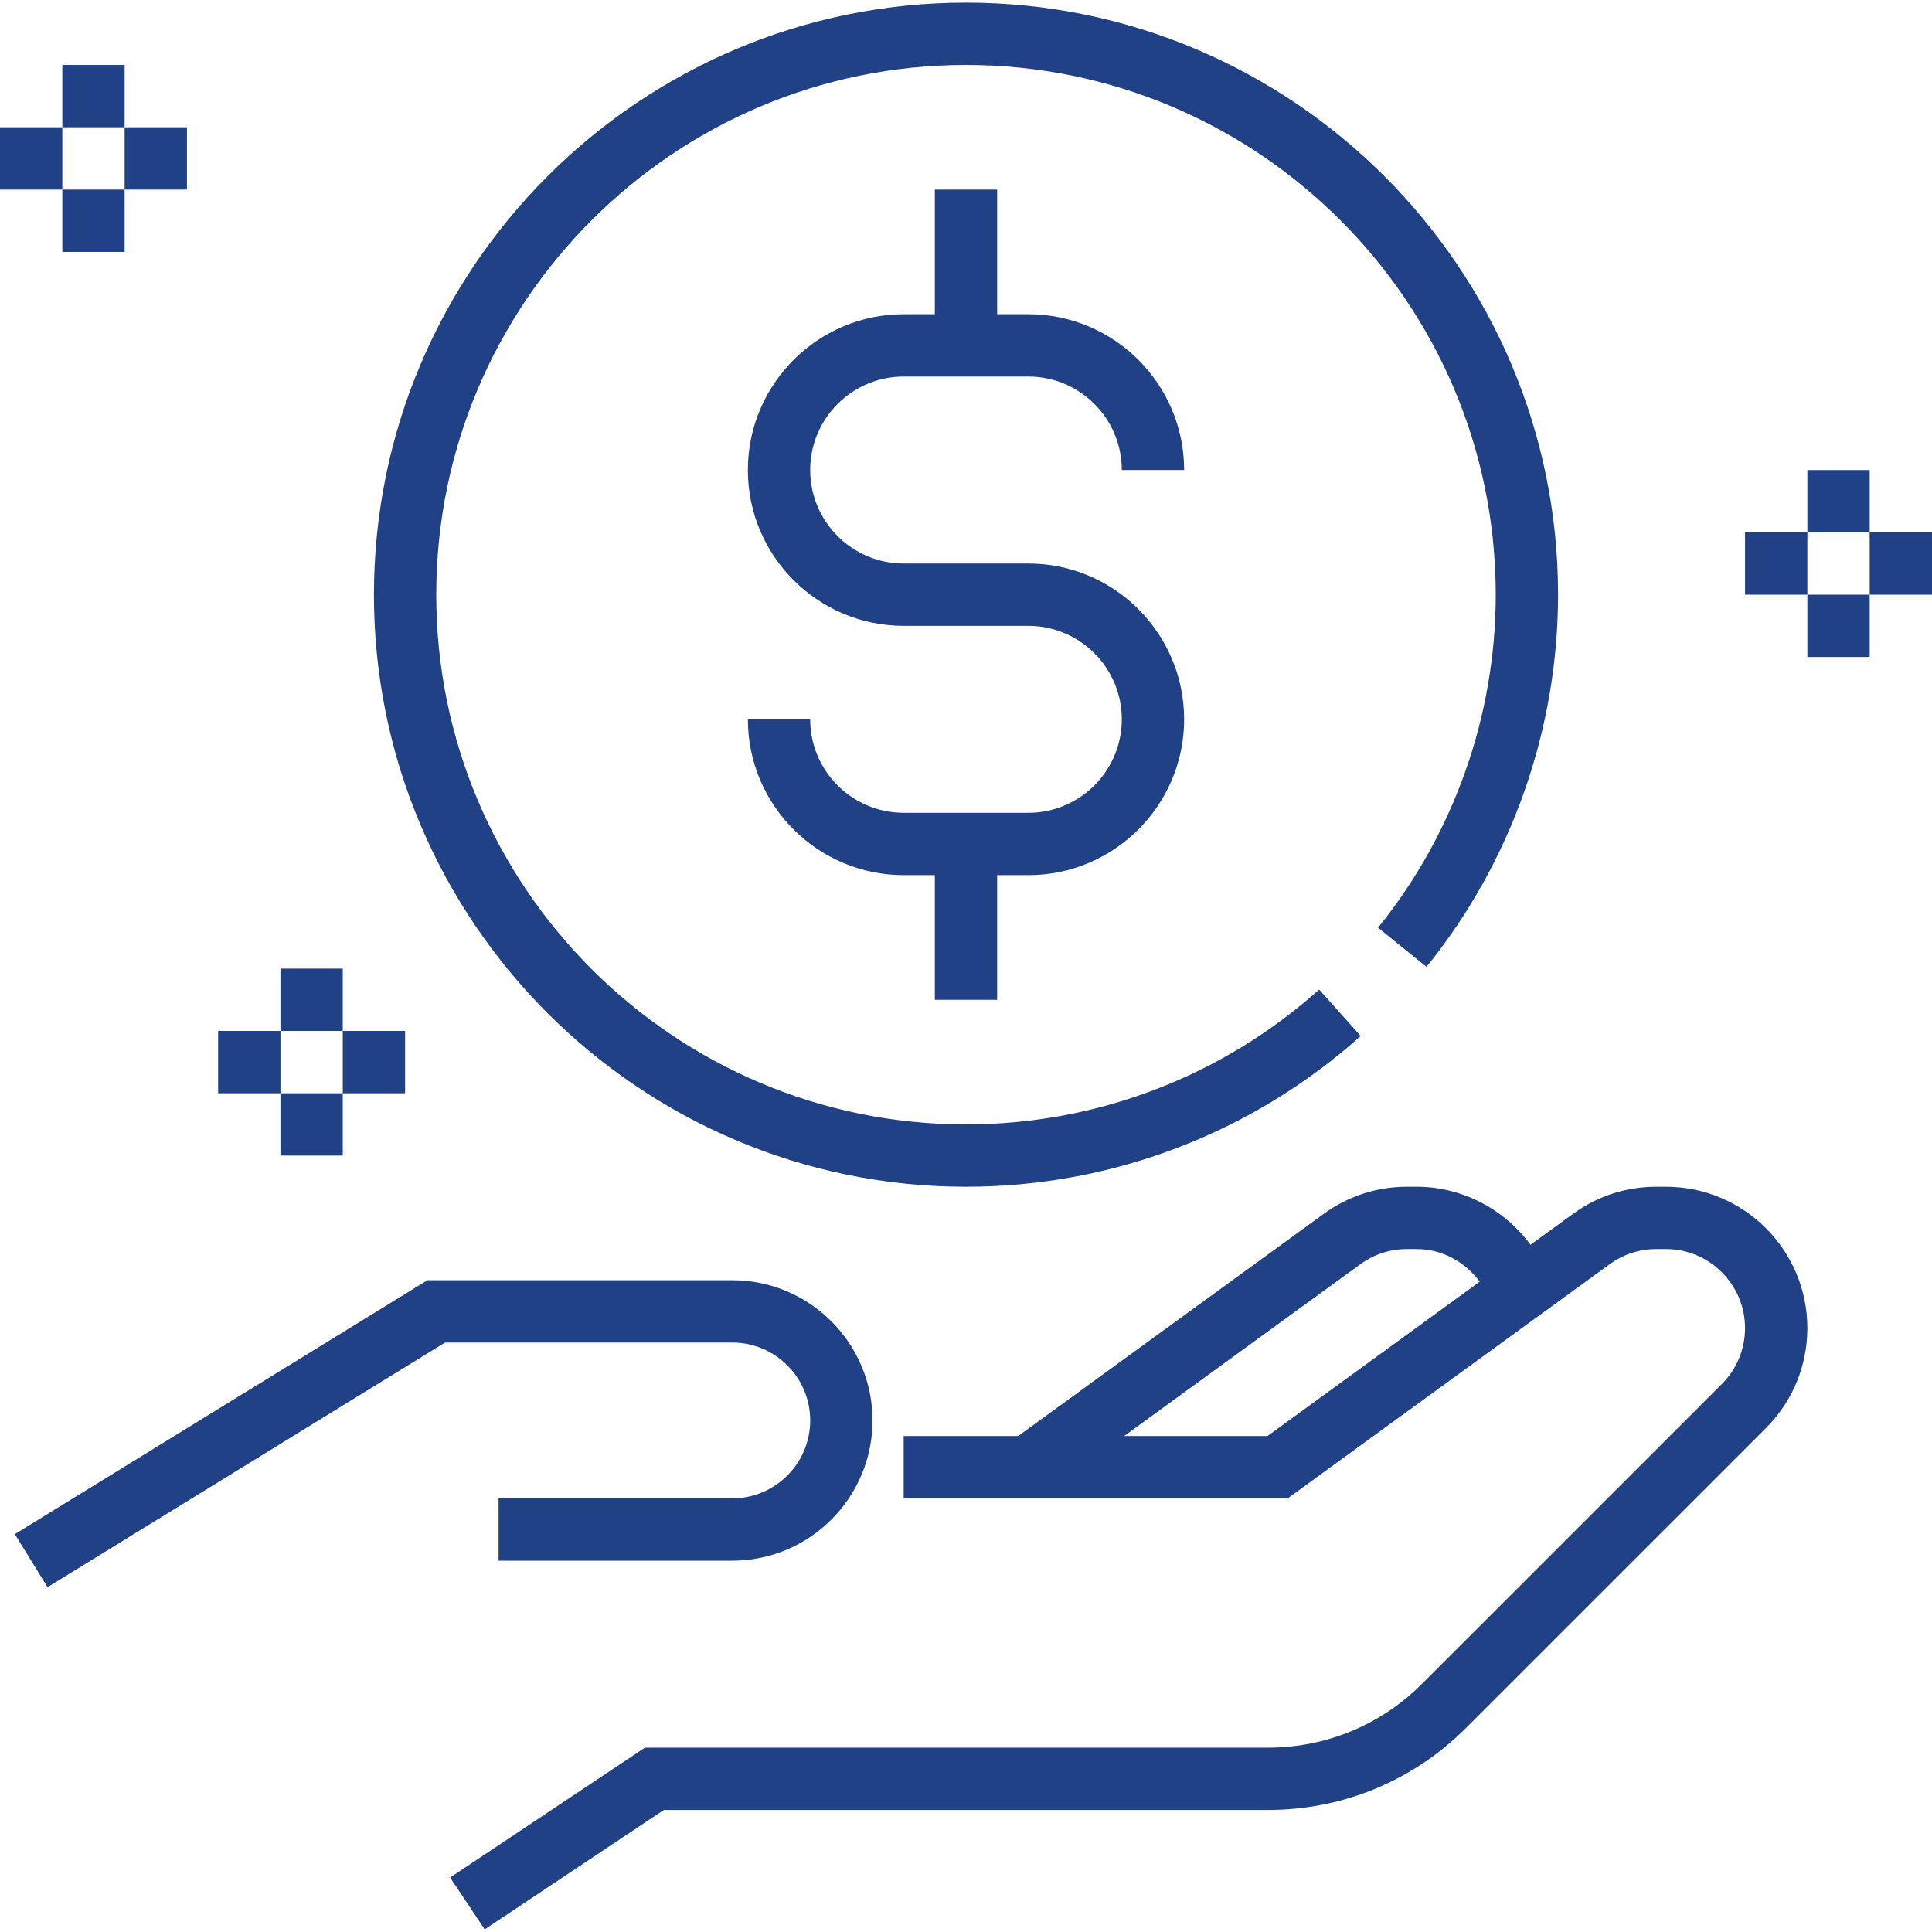 <?xml version="1.0"?>
<svg xmlns="http://www.w3.org/2000/svg" xmlns:xlink="http://www.w3.org/1999/xlink" version="1.1" id="Capa_1" x="0px" y="0px" viewBox="0 0 496 496" style="enable-background:new 0 0 496 496;" xml:space="preserve" width="512px" height="512px"><g><g>
	<g>
		<path d="M427.72,304.672h-2.52c-7.712,0-15.096,2.4-21.336,6.944l-10.936,7.952c-6.768-9.184-17.6-14.896-29.208-14.896h-2.52    c-7.712,0-15.096,2.4-21.336,6.944L261.4,368.672H232v16h98.6l82.664-60.12c3.496-2.536,7.616-3.88,11.928-3.88h2.52    c11.184,0,20.288,9.104,20.288,20.288c0,5.424-2.112,10.512-5.936,14.344l-76.976,76.968c-10.584,10.576-24.632,16.4-39.592,16.4    h-159.92l-50.016,33.344l8.872,13.312l45.992-30.656h155.072c19.232,0,37.312-7.488,50.904-21.088l76.976-76.968    C460.224,359.76,464,350.656,464,340.96C464,320.952,447.728,304.672,427.72,304.672z M325.4,368.672h-36.8l60.664-44.12    c3.496-2.536,7.616-3.88,11.928-3.88h2.52c6.472,0,12.4,3.264,16.184,8.36L325.4,368.672z" data-original="#000000" class="active-path" data-old_color="#000000" fill="#214187"/>
	</g>
</g><g>
	<g>
		<path d="M188,328.672h-78.264L3.808,393.856L12.2,407.48l102.064-62.808H188c11.032,0,20,8.976,20,20s-8.968,20-20,20h-60v16h60    c19.848,0,36-16.152,36-36C224,344.824,207.848,328.672,188,328.672z" data-original="#000000" class="active-path" data-old_color="#000000" fill="#214187"/>
	</g>
</g><g>
	<g>
		<path d="M264,144.672h-32c-13.232,0-24-10.768-24-24s10.768-24,24-24h32c13.232,0,24,10.768,24,24h16c0-22.056-17.944-40-40-40h-8    v-32h-16v32h-8c-22.056,0-40,17.944-40,40c0,22.056,17.944,40,40,40h32c13.232,0,24,10.768,24,24s-10.768,24-24,24h-32    c-13.232,0-24-10.768-24-24h-16c0,22.056,17.944,40,40,40h8v32h16v-32h8c22.056,0,40-17.944,40-40    C304,162.616,286.056,144.672,264,144.672z" data-original="#000000" class="active-path" data-old_color="#000000" fill="#214187"/>
	</g>
</g><g>
	<g>
		<rect x="72" y="248.672" width="16" height="16" data-original="#000000" class="active-path" data-old_color="#000000" fill="#214187"/>
	</g>
</g><g>
	<g>
		<rect x="72" y="280.672" width="16" height="16" data-original="#000000" class="active-path" data-old_color="#000000" fill="#214187"/>
	</g>
</g><g>
	<g>
		<rect x="88" y="264.672" width="16" height="16" data-original="#000000" class="active-path" data-old_color="#000000" fill="#214187"/>
	</g>
</g><g>
	<g>
		<rect x="56" y="264.672" width="16" height="16" data-original="#000000" class="active-path" data-old_color="#000000" fill="#214187"/>
	</g>
</g><g>
	<g>
		<rect x="16" y="16.672" width="16" height="16" data-original="#000000" class="active-path" data-old_color="#000000" fill="#214187"/>
	</g>
</g><g>
	<g>
		<rect x="16" y="48.672" width="16" height="16" data-original="#000000" class="active-path" data-old_color="#000000" fill="#214187"/>
	</g>
</g><g>
	<g>
		<rect x="32" y="32.672" width="16" height="16" data-original="#000000" class="active-path" data-old_color="#000000" fill="#214187"/>
	</g>
</g><g>
	<g>
		<rect y="32.672" width="16" height="16" data-original="#000000" class="active-path" data-old_color="#000000" fill="#214187"/>
	</g>
</g><g>
	<g>
		<rect x="464" y="120.672" width="16" height="16" data-original="#000000" class="active-path" data-old_color="#000000" fill="#214187"/>
	</g>
</g><g>
	<g>
		<rect x="464" y="152.672" width="16" height="16" data-original="#000000" class="active-path" data-old_color="#000000" fill="#214187"/>
	</g>
</g><g>
	<g>
		<rect x="480" y="136.672" width="16" height="16" data-original="#000000" class="active-path" data-old_color="#000000" fill="#214187"/>
	</g>
</g><g>
	<g>
		<rect x="448" y="136.672" width="16" height="16" data-original="#000000" class="active-path" data-old_color="#000000" fill="#214187"/>
	</g>
</g><g>
	<g>
		<path d="M248,0.672c-83.816,0-152,68.184-152,152s68.184,152,152,152c37.464,0,73.448-13.744,101.336-38.704l-10.672-11.92    c-24.952,22.328-57.152,34.624-90.664,34.624c-74.992,0-136-61.008-136-136s61.008-136,136-136s136,61.008,136,136    c0,31.048-10.736,61.408-30.216,85.488l12.44,10.064C388,221.304,400,187.368,400,152.672C400,68.856,331.816,0.672,248,0.672z" data-original="#000000" class="active-path" data-old_color="#000000" fill="#214187"/>
	</g>
</g></g> </svg>

